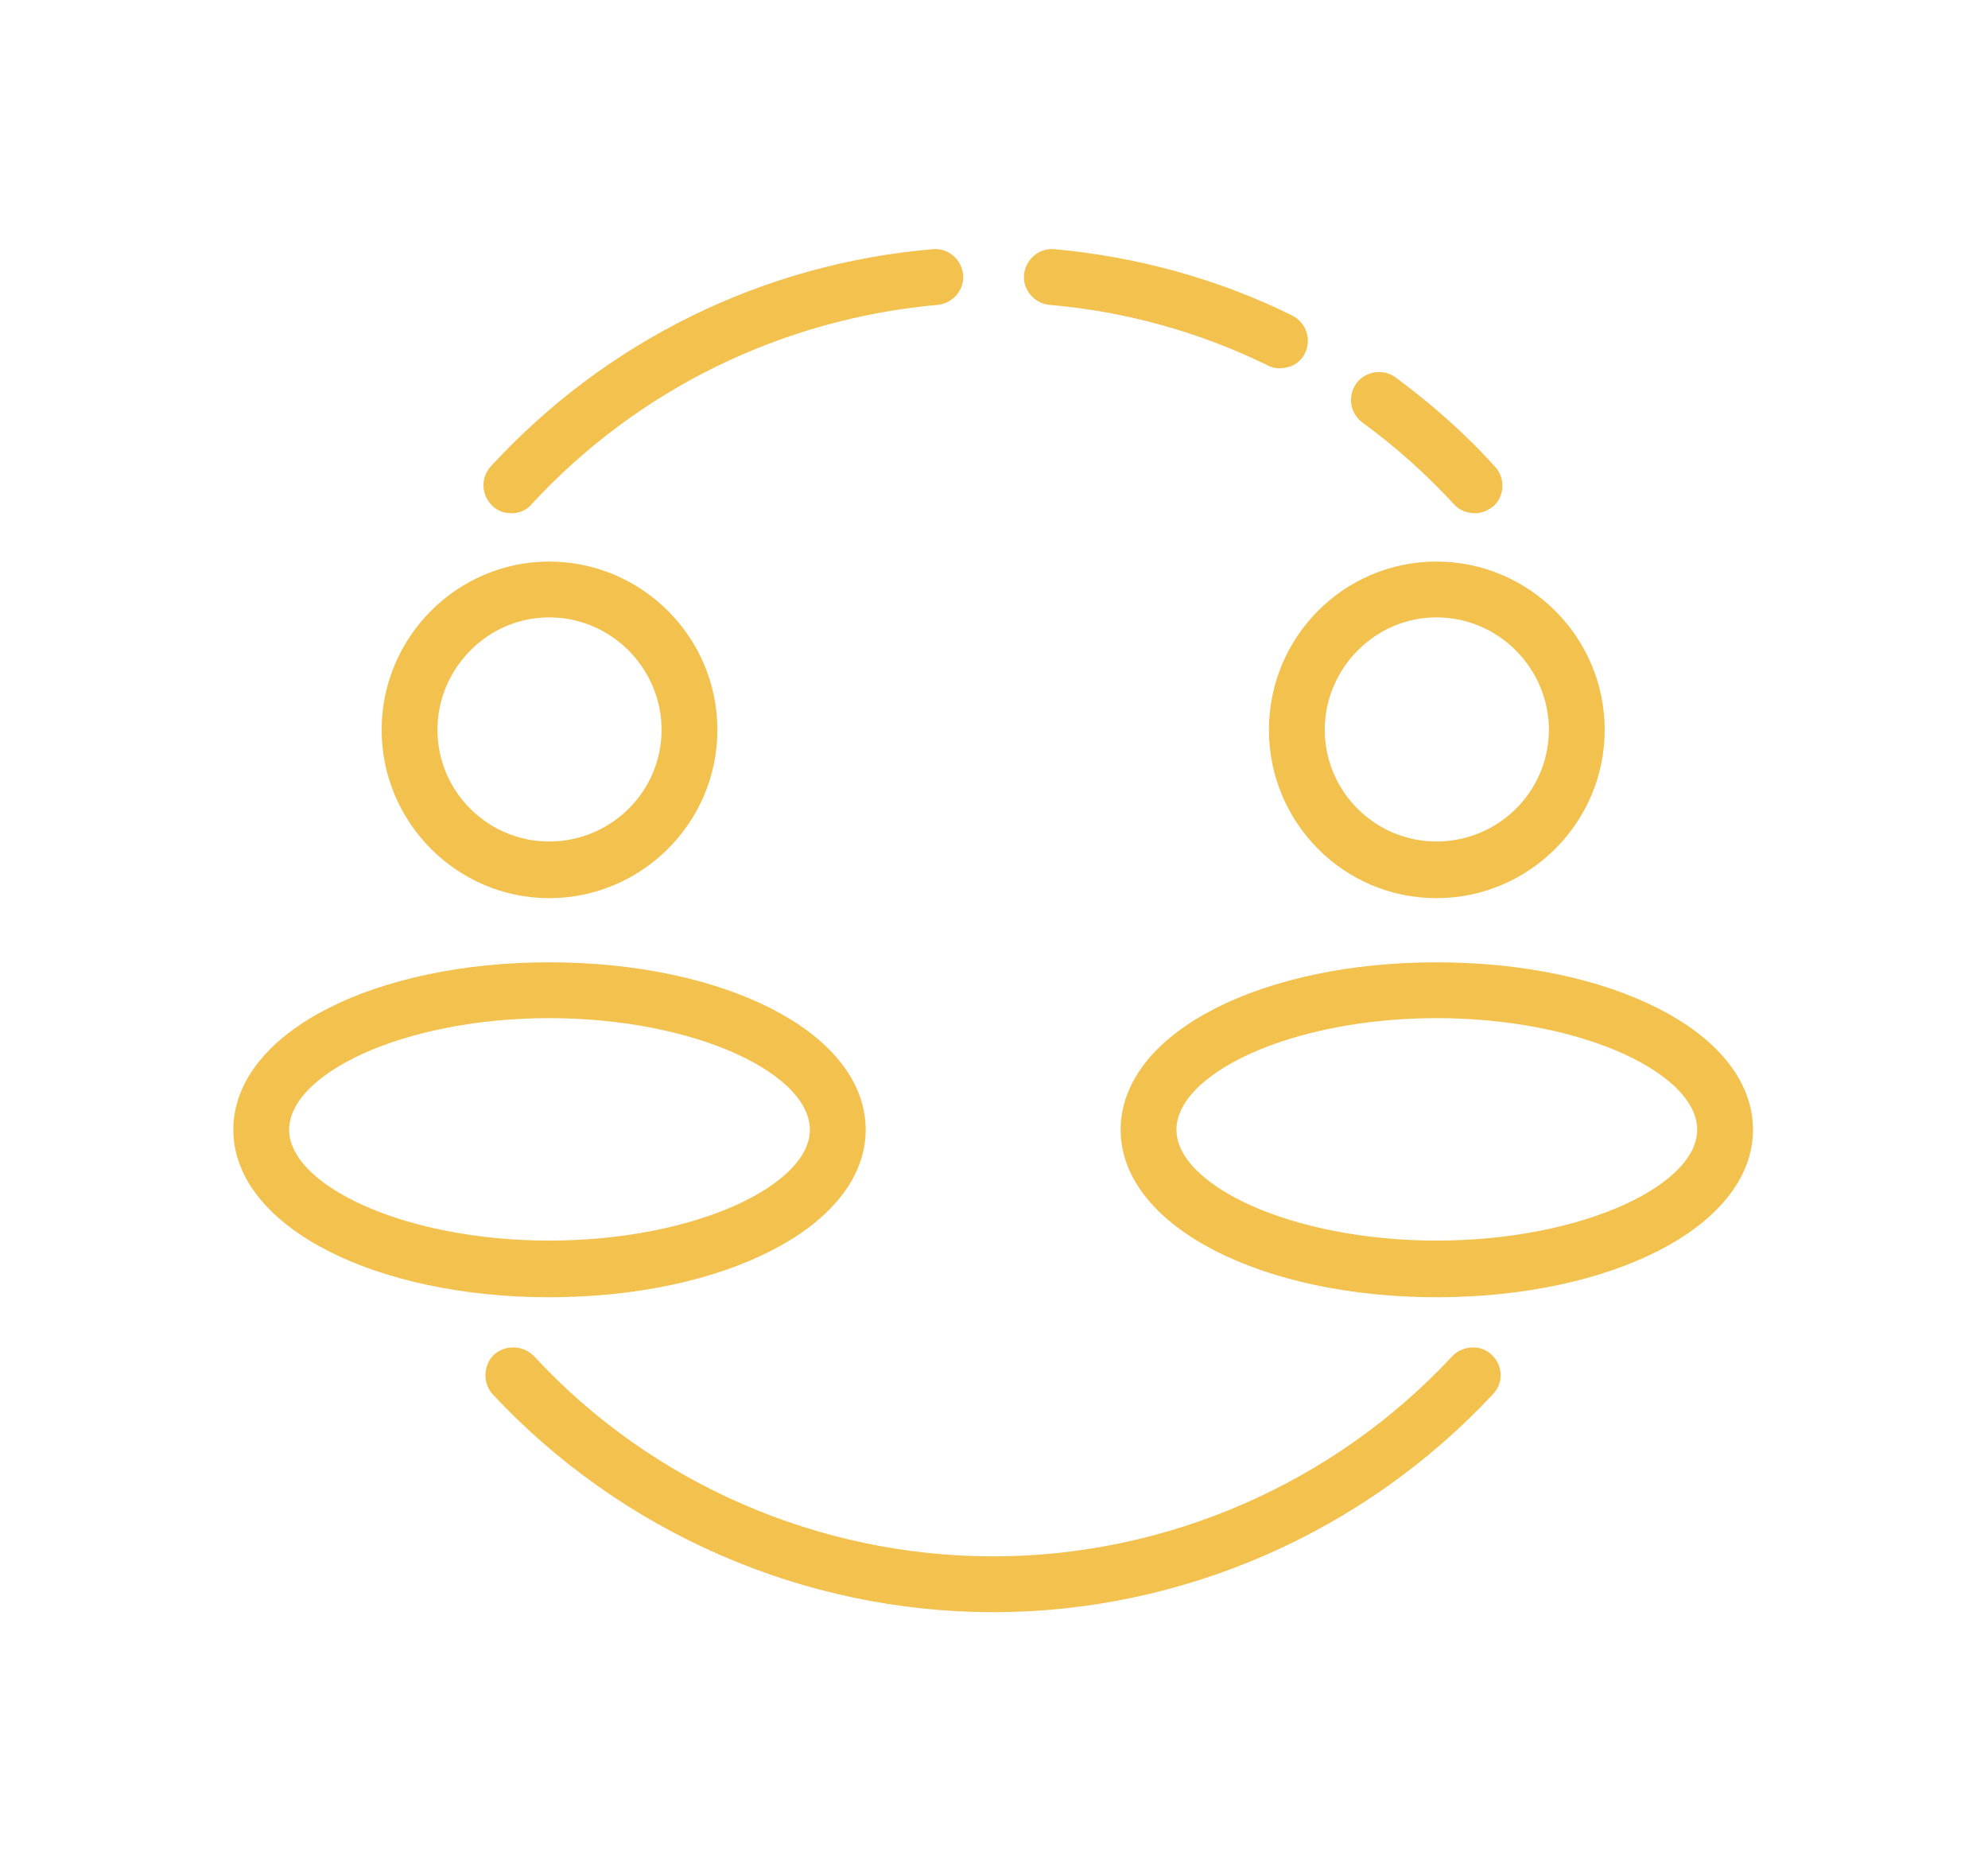 <?xml version="1.0" encoding="UTF-8"?>
<!-- Creator: CorelDRAW Standard 2021 (64-Bit) -->
<svg xmlns="http://www.w3.org/2000/svg" xmlns:xlink="http://www.w3.org/1999/xlink" xmlns:xodm="http://www.corel.com/coreldraw/odm/2003" xml:space="preserve" width="80px" height="75px" version="1.1" style="shape-rendering:geometricPrecision; text-rendering:geometricPrecision; image-rendering:optimizeQuality; fill-rule:evenodd; clip-rule:evenodd" viewBox="0 0 2.382 2.237">
 <defs>
  <style type="text/css">
   <![CDATA[
    .str0 {stroke:#F2C14E;stroke-width:0.03;stroke-miterlimit:22.926}
    .fil0 {fill:none}
    .fil1 {fill:#F2C14E}
   ]]>
  </style>
 </defs>
 <g id="Capa_x0020_1">
  <rect class="fil0" width="2.382" height="2.237"></rect>
  <path class="fil1 str0" d="M1.534 0.427c-0.002,0 -0.005,0 -0.008,-0.002 -0.084,-0.041 -0.174,-0.066 -0.267,-0.074 -0.01,-0.001 -0.018,-0.01 -0.017,-0.02 0.001,-0.01 0.01,-0.018 0.02,-0.017 0.098,0.009 0.193,0.035 0.28,0.078 0.01,0.005 0.013,0.016 0.009,0.025 -0.003,0.007 -0.01,0.01 -0.017,0.01z"></path>
  <path class="fil1 str0" d="M1.768 0.601c-0.005,0 -0.01,-0.002 -0.013,-0.005 -0.035,-0.038 -0.073,-0.072 -0.113,-0.101 -0.008,-0.006 -0.01,-0.017 -0.004,-0.026 0.006,-0.008 0.018,-0.01 0.026,-0.004 0.042,0.031 0.082,0.066 0.117,0.105 0.007,0.007 0.007,0.019 0,0.026 -0.004,0.003 -0.008,0.005 -0.013,0.005z"></path>
  <path class="fil1 str0" d="M0.612 0.601c-0.005,0 -0.009,-0.001 -0.013,-0.005 -0.007,-0.007 -0.008,-0.018 -0.001,-0.026 0.136,-0.148 0.321,-0.239 0.521,-0.256 0.01,-0.001 0.019,0.007 0.02,0.017 0.001,0.01 -0.007,0.019 -0.017,0.02 -0.19,0.017 -0.367,0.103 -0.497,0.244 -0.003,0.004 -0.008,0.006 -0.013,0.006z"></path>
  <path class="fil1 str0" d="M1.19 1.92c-0.223,0 -0.438,-0.094 -0.59,-0.257 -0.006,-0.007 -0.006,-0.019 0.001,-0.026 0.008,-0.007 0.02,-0.006 0.027,0.001 0.144,0.156 0.349,0.245 0.562,0.245 0.212,0 0.417,-0.089 0.562,-0.245 0.007,-0.007 0.019,-0.008 0.026,-0.001 0.008,0.007 0.008,0.019 0.001,0.026 -0.152,0.163 -0.366,0.257 -0.589,0.257z"></path>
  <path class="fil1 str0" d="M0.657 1.207c-0.177,0 -0.327,0.068 -0.327,0.149 0,0.08 0.15,0.148 0.327,0.148 0.178,0 0.328,-0.068 0.328,-0.148 0,-0.081 -0.15,-0.149 -0.328,-0.149zm0 0.335c-0.204,0 -0.364,-0.082 -0.364,-0.186 0,-0.105 0.16,-0.186 0.364,-0.186 0.205,0 0.365,0.081 0.365,0.186 0,0.104 -0.16,0.186 -0.365,0.186z"></path>
  <path class="fil1 str0" d="M0.657 0.726c-0.082,0 -0.149,0.068 -0.149,0.15 0,0.082 0.067,0.149 0.149,0.149 0.083,0 0.15,-0.067 0.15,-0.149 0,-0.082 -0.067,-0.15 -0.15,-0.15zm0 0.337c-0.102,0 -0.186,-0.084 -0.186,-0.187 0,-0.103 0.084,-0.187 0.186,-0.187 0.103,0 0.187,0.084 0.187,0.187 0,0.103 -0.084,0.187 -0.187,0.187z"></path>
  <path class="fil1 str0" d="M1.722 1.207c-0.177,0 -0.327,0.068 -0.327,0.149 0,0.08 0.15,0.148 0.327,0.148 0.178,0 0.328,-0.068 0.328,-0.148 0,-0.081 -0.15,-0.149 -0.328,-0.149zm0 0.335c-0.204,0 -0.364,-0.082 -0.364,-0.186 0,-0.105 0.16,-0.186 0.364,-0.186 0.205,0 0.365,0.081 0.365,0.186 0,0.104 -0.16,0.186 -0.365,0.186z"></path>
  <path class="fil1 str0" d="M1.722 0.726c-0.082,0 -0.149,0.068 -0.149,0.15 0,0.082 0.067,0.149 0.149,0.149 0.083,0 0.15,-0.067 0.15,-0.149 0,-0.082 -0.067,-0.15 -0.15,-0.15zm0 0.337c-0.103,0 -0.186,-0.084 -0.186,-0.187 0,-0.103 0.083,-0.187 0.186,-0.187 0.103,0 0.187,0.084 0.187,0.187 0,0.103 -0.084,0.187 -0.187,0.187z"></path>
 </g>
</svg>
